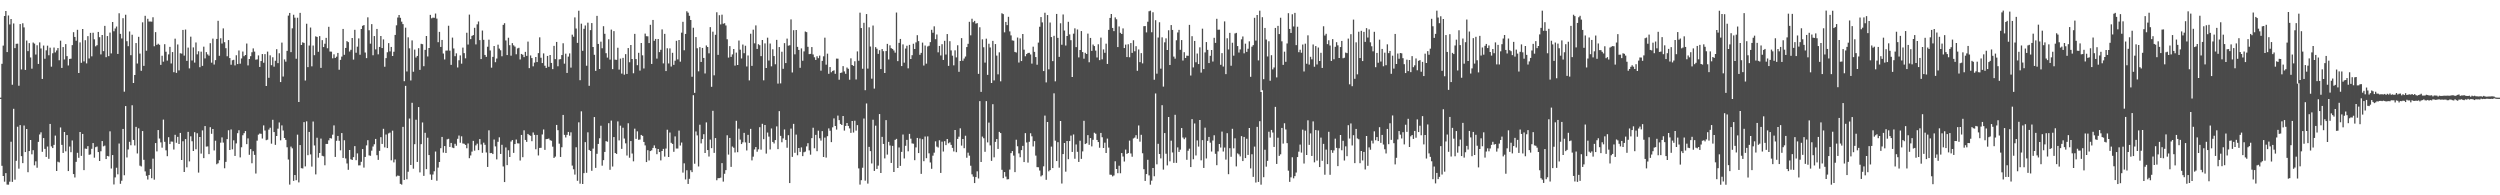 <?xml version="1.0" encoding="UTF-8"?>
<svg xmlns="http://www.w3.org/2000/svg" width="1920" height="150">
  <path d="M0 74.992h1v1.000H0zM1 49.011h1v78.308H1zM2 35.044h1v100.140H2zM3 12.275h1v127.248H3zM4 8.448h1v124.506H4zM5 40.005h1v101.755H5zM6 11.878h1v129.963H6zM7 18.774h1v120.763H7zM8 14.572h1v94.277H8zM9 65.086h1v74.605H9zM10 18.000h1v65.561H10zM11 36.943h1v101.037H11zM12 33.640h1v89.852H12zM13 33.559h1v63.796H13zM14 65.822h1v63.729H14zM15 18.483h1v77.621H15zM16 53.327h1v66.558H16zM17 17.847h1v107.421H17zM18 21.034h1v75.380H18zM19 53.690h1v63.118H19zM20 31.119h1v67.976H20zM21 39.263h1v93.011H21zM22 33.125h1v82.903H22zM23 44.138h1v63.377H23zM24 52.718h1v65.822H24zM25 32.667h1v82.684H25zM26 33.496h1v93.479H26zM27 41.884h1v82.016H27zM28 34.752h1v94.072H28zM29 49.108h1v59.865H29zM30 32.549h1v70.711H30zM31 37.232h1v64.389H31zM32 60.611h1v55.975H32zM33 34.962h1v71.069H33zM34 45.099h1v69.255H34zM35 38.651h1v81.856H35zM36 35.082h1v77.471H36zM37 42.453h1v79.511H37zM38 36.605h1v58.593H38zM39 51.214h1v61.203H39zM40 40.917h1v72.797H40zM41 36.482h1v74.776H41zM42 40.219h1v63.932H42zM43 38.772h1v92.549H43zM44 36.890h1v87.296H44zM45 46.259h1v78.463H45zM46 31.218h1v66.660H46zM47 52.184h1v59.078H47zM48 36.122h1v81.342H48zM49 45.662h1v55.727H49zM50 33.905h1v82.313H50zM51 43.117h1v60.628H51zM52 50.269h1v81.120H52zM53 45.286h1v67.246H53zM54 45.040h1v71.846H54zM55 34.646h1v73.208H55zM56 24.725h1v108.963H56zM57 28.379h1v107.890H57zM58 31.306h1v92.983H58zM59 22.872h1v94.500H59zM60 56.060h1v65.122H60zM61 32.540h1v68.852H61zM62 48.223h1v71.502H62zM63 22.282h1v80.604H63zM64 47.163h1v83.523H64zM65 30.867h1v83.255H65zM66 48.712h1v65.612H66zM67 27.759h1v84.491H67zM68 44.892h1v74.003H68zM69 25.247h1v93.341H69zM70 43.273h1v70.999H70zM71 25.122h1v84.759H71zM72 30.215h1v90.862H72zM73 35.608h1v77.446H73zM74 34.719h1v77.842H74zM75 24.525h1v92.252H75zM76 28.590h1v95.080H76zM77 41.788h1v74.386H77zM78 26.892h1v81.446H78zM79 39.259h1v73.118H79zM80 19.862h1v91.964H80zM81 43.945h1v78.204H81zM82 27.721h1v92.044H82zM83 43.117h1v77.006H83zM84 25.013h1v75.875H84zM85 41.032h1v88.376H85zM86 16.883h1v102.186H86zM87 23.995h1v117.670H87zM88 21.868h1v114.391H88zM89 20.398h1v108.408H89zM90 41.403h1v92.461H90zM91 10.191h1v100.051H91zM92 26.025h1v115.139H92zM93 29.519h1v109.275H93zM94 13.988h1v85.027H94zM95 70.420h1v64.169H95zM96 11.312h1v70.127H96zM97 31.630h1v89.329H97zM98 35.471h1v79.343H98zM99 24.170h1v84.739H99zM100 42.388h1v69.156H100zM101 26.698h1v54.130H101zM102 63.766h1v43.708H102zM103 57.600h1v54.102H103zM104 33.073h1v64.361H104zM105 48.805h1v69.077H105zM106 28.249h1v70.301H106zM107 41.160h1v86.067H107zM108 54.377h1v73.479H108zM109 17.175h1v83.470H109zM110 50.567h1v72.135H110zM111 12.148h1v119.476H111zM112 38.979h1v96.041H112zM113 14.459h1v123.401H113zM114 16.531h1v117.918H114zM115 16.541h1v113.224H115zM116 16.643h1v120.201H116zM117 13.280h1v108.584H117zM118 35.527h1v102.440H118zM119 24.675h1v85.184H119zM120 34.449h1v81.824H120zM121 33.590h1v66.314H121zM122 34.387h1v71.981H122zM123 49.839h1v59.498H123zM124 42.797h1v70.612H124zM125 47.338h1v44.497H125zM126 33.967h1v74.924H126zM127 39.712h1v75.722H127zM128 46.530h1v73.451H128zM129 41.797h1v63.558H129zM130 35.999h1v74.650H130zM131 48.755h1v59.933H131zM132 40.000h1v68.824H132zM133 55.459h1v59.382H133zM134 29.706h1v73.843H134zM135 55.938h1v53.727H135zM136 34.158h1v70.932H136zM137 54.046h1v56.570H137zM138 40.906h1v61.204H138zM139 41.159h1v81.737H139zM140 22.985h1v85.519H140zM141 42.682h1v89.416H141zM142 22.678h1v84.151H142zM143 46.771h1v81.747H143zM144 36.578h1v64.696H144zM145 52.544h1v71.427H145zM146 28.139h1v76.565H146zM147 46.412h1v62.060H147zM148 36.425h1v79.519H148zM149 48.086h1v53.420H149zM150 32.617h1v82.007H150zM151 41.724h1v60.610H151zM152 39.363h1v93.193H152zM153 51.612h1v53.583H153zM154 39.685h1v78.299H154zM155 50.574h1v49.562H155zM156 35.860h1v85.577H156zM157 44.868h1v51.951H157zM158 40.057h1v72.546H158zM159 41.756h1v70.665H159zM160 42.741h1v75.612H160zM161 33.152h1v64.527H161zM162 48.106h1v54.676H162zM163 29.630h1v69.422H163zM164 49.550h1v66.021H164zM165 46.165h1v61.894H165zM166 29.920h1v96.234H166zM167 15.961h1v109.411H167zM168 42.860h1v80.183H168zM169 29.364h1v80.180H169zM170 33.453h1v72.053H170zM171 21.793h1v87.700H171zM172 32.420h1v96.806H172zM173 36.999h1v87.299H173zM174 43.194h1v63.653H174zM175 30.762h1v69.278H175zM176 44.605h1v70.582H176zM177 49.695h1v49.745H177zM178 46.307h1v68.380H178zM179 45.907h1v61.851H179zM180 50.235h1v69.521H180zM181 42.469h1v67.674H181zM182 49.220h1v53.058H182zM183 38.745h1v61.315H183zM184 48.896h1v71.965H184zM185 44.916h1v68.167H185zM186 39.557h1v64.329H186zM187 43.156h1v59.156H187zM188 42.224h1v58.448H188zM189 33.440h1v77.236H189zM190 50.209h1v56.083H190zM191 45.337h1v73.538H191zM192 43.147h1v71.367H192zM193 40.159h1v85.208H193zM194 37.167h1v78.935H194zM195 39.612h1v79.310H195zM196 45.805h1v87.461H196zM197 45.612h1v62.396H197zM198 42.529h1v60.882H198zM199 51.401h1v51.130H199zM200 46.917h1v55.819H200zM201 41.536h1v64.842H201zM202 48.181h1v48.131H202zM203 41.587h1v58.649H203zM204 66.041h1v41.650H204zM205 39.609h1v67.637H205zM206 59.754h1v39.783H206zM207 42.512h1v55.608H207zM208 50.049h1v60.286H208zM209 43.978h1v48.050H209zM210 51.180h1v50.258H210zM211 46.652h1v64.580H211zM212 37.800h1v66.665H212zM213 48.502h1v50.324H213zM214 40.887h1v53.180H214zM215 63.025h1v44.755H215zM216 32.698h1v63.586H216zM217 58.795h1v41.477H217zM218 45.621h1v60.340H218zM219 47.348h1v60.087H219zM220 39.057h1v74.066H220zM221 12.002h1v110.499H221zM222 9.949h1v131.801H222zM223 40.046h1v72.522H223zM224 21.748h1v92.153H224zM225 11.304h1v127.617H225zM226 13.553h1v120.872H226zM227 45.116h1v93.254H227zM228 13.606h1v89.810H228zM229 78.361h1v61.716H229zM230 9.873h1v101.530H230zM231 34.573h1v94.627H231zM232 32.494h1v96.899H232zM233 32.976h1v60.812H233zM234 61.834h1v65.945H234zM235 18.243h1v74.950H235zM236 51.558h1v67.637H236zM237 34.949h1v66.366H237zM238 21.172h1v97.432H238zM239 50.922h1v77.031H239zM240 34.953h1v58.376H240zM241 42.417h1v69.321H241zM242 27.901h1v106.054H242zM243 28.389h1v77.411H243zM244 39.770h1v81.335H244zM245 27.750h1v89.741H245zM246 52.120h1v54.312H246zM247 30.828h1v88.849H247zM248 36.141h1v83.925H248zM249 33.575h1v93.333H249zM250 29.105h1v81.439H250zM251 37.062h1v73.457H251zM252 20.599h1v87.156H252zM253 39.602h1v66.413H253zM254 39.660h1v66.741H254zM255 44.776h1v58.638H255zM256 41.750h1v54.538H256zM257 44.485h1v76.065H257zM258 43.545h1v64.588H258zM259 40.646h1v63.732H259zM260 53.537h1v54.591H260zM261 45.977h1v69.466H261zM262 43.460h1v58.736H262zM263 22.201h1v99.090H263zM264 42.103h1v65.636H264zM265 36.791h1v84.903H265zM266 31.602h1v93.918H266zM267 32.350h1v98.077H267zM268 39.582h1v75.599H268zM269 38.231h1v84.074H269zM270 29.177h1v93.700H270zM271 45.772h1v74.895H271zM272 22.882h1v89.351H272zM273 40.523h1v82.520H273zM274 35.823h1v81.970H274zM275 29.515h1v97.489H275zM276 42.011h1v84.952H276zM277 22.266h1v101.976H277zM278 19.838h1v94.657H278zM279 19.264h1v109.468H279zM280 40.366h1v80.174H280zM281 44.656h1v67.021H281zM282 13.315h1v94.349H282zM283 23.254h1v96.087H283zM284 33.529h1v86.146H284zM285 18.558h1v97.176H285zM286 42.441h1v70.094H286zM287 27.718h1v83.079H287zM288 37.944h1v68.756H288zM289 22.197h1v97.001H289zM290 41.742h1v81.021H290zM291 36.023h1v79.830H291zM292 27.655h1v77.690H292zM293 36.937h1v73.584H293zM294 30.276h1v68.648H294zM295 51.256h1v61.960H295zM296 44.637h1v58.660H296zM297 40.122h1v73.588H297zM298 33.129h1v69.316H298zM299 39.471h1v62.382H299zM300 36.049h1v87.102H300zM301 43.012h1v57.351H301zM302 39.745h1v84.978H302zM303 26.823h1v95.660H303zM304 19.452h1v116.090H304zM305 13.474h1v121.322H305zM306 11.502h1v123.569H306zM307 13.663h1v127.568H307zM308 16.629h1v125.143H308zM309 18.512h1v78.919H309zM310 62.338h1v75.861H310zM311 21.244h1v44.699H311zM312 54.891h1v82.774H312zM313 28.682h1v103.221H313zM314 37.126h1v53.928H314zM315 61.777h1v64.939H315zM316 31.004h1v47.955H316zM317 55.068h1v74.444H317zM318 38.096h1v72.633H318zM319 44.170h1v47.798H319zM320 42.956h1v81.426H320zM321 37.001h1v45.209H321zM322 53.679h1v78.712H322zM323 33.625h1v77.095H323zM324 33.965h1v60.081H324zM325 50.837h1v84.227H325zM326 38.305h1v63.695H326zM327 27.632h1v102.263H327zM328 43.363h1v62.425H328zM329 36.866h1v82.248H329zM330 11.402h1v122.569H330zM331 14.097h1v124.022H331zM332 13.512h1v120.515H332zM333 13.656h1v117.901H333zM334 10.406h1v105.970H334zM335 14.305h1v124.504H335zM336 32.401h1v96.299H336zM337 24.450h1v99.964H337zM338 36.031h1v77.780H338zM339 30.667h1v74.483H339zM340 41.130h1v76.055H340zM341 45.651h1v66.544H341zM342 38.872h1v78.652H342zM343 38.784h1v68.231H343zM344 19.741h1v86.850H344zM345 38.915h1v73.951H345zM346 49.839h1v59.950H346zM347 28.868h1v84.507H347zM348 37.231h1v76.515H348zM349 43.186h1v67.276H349zM350 40.984h1v70.965H350zM351 51.838h1v54.747H351zM352 46.294h1v57.813H352zM353 42.559h1v67.075H353zM354 48.904h1v55.809H354zM355 36.538h1v73.643H355zM356 40.808h1v69.650H356zM357 44.785h1v66.541H357zM358 25.132h1v88.752H358zM359 34.175h1v75.981H359zM360 11.195h1v110.284H360zM361 30.074h1v89.321H361zM362 27.524h1v88.911H362zM363 26.949h1v81.260H363zM364 21.362h1v94.356H364zM365 34.079h1v77.572H365zM366 18.690h1v91.638H366zM367 16.499h1v98.826H367zM368 30.803h1v76.020H368zM369 45.339h1v65.594H369zM370 23.428h1v93.913H370zM371 30.591h1v78.999H371zM372 42.199h1v69.032H372zM373 43.691h1v73.409H373zM374 35.897h1v92.293H374zM375 30.468h1v69.644H375zM376 38.769h1v78.850H376zM377 51.966h1v65.476H377zM378 43.697h1v74.622H378zM379 35.320h1v71.829H379zM380 47.788h1v64.625H380zM381 44.971h1v77.443H381zM382 34.308h1v74.606H382zM383 37.322h1v68.167H383zM384 38.597h1v79.641H384zM385 43.218h1v67.999H385zM386 19.111h1v108.713H386zM387 17.805h1v122.018H387zM388 31.054h1v82.208H388zM389 42.284h1v84.558H389zM390 28.955h1v86.435H390zM391 34.718h1v85.878H391zM392 42.768h1v65.916H392zM393 33.146h1v74.449H393zM394 34.829h1v82.567H394zM395 35.793h1v74.868H395zM396 41.695h1v65.493H396zM397 37.146h1v72.947H397zM398 36.704h1v73.456H398zM399 45.690h1v77.588H399zM400 41.415h1v62.225H400zM401 42.025h1v78.699H401zM402 43.897h1v56.216H402zM403 39.839h1v67.652H403zM404 42.900h1v66.034H404zM405 31.949h1v70.927H405zM406 52.311h1v51.461H406zM407 42.584h1v61.685H407zM408 44.619h1v63.824H408zM409 50.932h1v50.786H409zM410 48.099h1v55.470H410zM411 43.752h1v70.898H411zM412 47.677h1v55.958H412zM413 40.809h1v78.596H413zM414 28.690h1v84.911H414zM415 44.335h1v69.177H415zM416 48.434h1v54.858H416zM417 41.025h1v58.426H417zM418 50.495h1v64.601H418zM419 52.189h1v54.655H419zM420 42.978h1v63.720H420zM421 51.318h1v55.100H421zM422 42.224h1v65.440H422zM423 48.329h1v59.779H423zM424 53.094h1v59.536H424zM425 35.232h1v86.062H425zM426 45.394h1v74.866H426zM427 32.191h1v63.780H427zM428 50.892h1v49.122H428zM429 45.616h1v64.743H429zM430 45.424h1v75.086H430zM431 42.291h1v70.832H431zM432 33.248h1v55.019H432zM433 48.872h1v54.681H433zM434 41.206h1v64.385H434zM435 55.997h1v47.574H435zM436 43.461h1v57.870H436zM437 41.000h1v63.177H437zM438 51.937h1v49.716H438zM439 26.617h1v100.540H439zM440 28.193h1v101.782H440zM441 13.355h1v120.740H441zM442 21.906h1v91.182H442zM443 32.944h1v105.907H443zM444 8.227h1v85.733H444zM445 61.618h1v79.414H445zM446 18.181h1v67.321H446zM447 38.996h1v102.316H447zM448 22.116h1v110.854H448zM449 19.581h1v89.555H449zM450 50.501h1v82.188H450zM451 17.417h1v84.206H451zM452 65.870h1v49.275H452zM453 23.121h1v92.853H453zM454 17.723h1v113.458H454zM455 36.087h1v78.014H455zM456 42.075h1v47.824H456zM457 54.447h1v74.460H457zM458 12.198h1v105.934H458zM459 33.753h1v76.779H459zM460 53.003h1v53.171H460zM461 31.980h1v64.609H461zM462 37.078h1v90.154H462zM463 20.125h1v102.850H463zM464 25.947h1v90.725H464zM465 40.868h1v67.538H465zM466 44.257h1v64.615H466zM467 30.148h1v64.468H467zM468 45.756h1v84.676H468zM469 22.718h1v69.913H469zM470 53.076h1v74.814H470zM471 23.905h1v81.344H471zM472 45.829h1v71.672H472zM473 45.988h1v72.232H473zM474 36.643h1v56.596H474zM475 53.442h1v54.395H475zM476 44.998h1v51.522H476zM477 56.539h1v57.771H477zM478 44.441h1v53.635H478zM479 57.345h1v49.040H479zM480 41.572h1v68.528H480zM481 56.783h1v62.656H481zM482 36.921h1v57.750H482zM483 47.817h1v73.337H483zM484 34.571h1v73.790H484zM485 45.301h1v72.609H485zM486 56.245h1v67.671H486zM487 25.999h1v72.829H487zM488 45.359h1v61.287H488zM489 50.064h1v50.774H489zM490 40.532h1v66.847H490zM491 54.197h1v52.965H491zM492 33.029h1v70.588H492zM493 42.481h1v61.884H493zM494 52.579h1v56.406H494zM495 25.783h1v85.867H495zM496 27.789h1v96.654H496zM497 27.924h1v87.453H497zM498 33.097h1v90.126H498zM499 19.023h1v96.991H499zM500 49.101h1v66.360H500zM501 15.290h1v98.328H501zM502 31.349h1v80.334H502zM503 29.904h1v83.928H503zM504 44.986h1v73.418H504zM505 29.931h1v84.507H505zM506 40.024h1v76.761H506zM507 38.225h1v84.983H507zM508 22.575h1v93.382H508zM509 48.676h1v65.642H509zM510 25.996h1v94.282H510zM511 54.571h1v59.519H511zM512 37.090h1v62.528H512zM513 48.732h1v71.822H513zM514 37.162h1v64.637H514zM515 51.105h1v58.563H515zM516 40.551h1v69.970H516zM517 49.837h1v66.767H517zM518 46.585h1v58.172H518zM519 31.338h1v82.745H519zM520 45.639h1v68.459H520zM521 30.712h1v69.582H521zM522 47.346h1v64.413H522zM523 25.084h1v84.408H523zM524 16.739h1v115.834H524zM525 38.584h1v86.872H525zM526 26.069h1v111.748H526zM527 8.654h1v122.122H527zM528 9.707h1v131.563H528zM529 12.159h1v125.147H529zM530 15.369h1v115.388H530zM531 58.938h1v73.255H531zM532 21.315h1v51.801H532zM533 71.307h1v54.443H533zM534 28.483h1v72.507H534zM535 37.056h1v66.939H535zM536 54.789h1v73.080H536zM537 36.184h1v59.623H537zM538 47.584h1v62.533H538zM539 36.805h1v69.997H539zM540 44.506h1v58.573H540zM541 56.409h1v61.104H541zM542 34.894h1v59.115H542zM543 36.078h1v79.150H543zM544 40.957h1v79.280H544zM545 20.849h1v86.339H545zM546 66.664h1v47.128H546zM547 24.343h1v60.737H547zM548 57.878h1v59.548H548zM549 26.703h1v79.318H549zM550 9.438h1v129.014H550zM551 42.147h1v94.704H551zM552 11.667h1v125.162H552zM553 18.740h1v117.730H553zM554 11.274h1v114.015H554zM555 18.221h1v121.258H555zM556 17.795h1v115.658H556zM557 19.568h1v111.107H557zM558 30.172h1v73.698H558zM559 44.226h1v74.517H559zM560 35.448h1v70.508H560zM561 43.669h1v84.470H561zM562 41.774h1v70.771H562zM563 37.626h1v75.843H563zM564 50.365h1v66.708H564zM565 40.390h1v52.376H565zM566 49.925h1v66.947H566zM567 31.134h1v67.699H567zM568 38.133h1v69.070H568zM569 44.889h1v65.730H569zM570 34.226h1v75.064H570zM571 40.848h1v61.181H571zM572 35.115h1v74.270H572zM573 51.050h1v64.502H573zM574 42.609h1v60.952H574zM575 61.770h1v47.982H575zM576 25.917h1v73.067H576zM577 50.609h1v72.592H577zM578 22.784h1v97.521H578zM579 33.280h1v81.493H579zM580 19.498h1v93.437H580zM581 37.576h1v78.935H581zM582 33.970h1v80.709H582zM583 34.727h1v62.940H583zM584 43.111h1v71.819H584zM585 30.696h1v64.377H585zM586 61.692h1v45.202H586zM587 33.343h1v62.667H587zM588 52.238h1v65.752H588zM589 28.948h1v72.812H589zM590 46.479h1v58.416H590zM591 33.425h1v81.348H591zM592 50.933h1v47.704H592zM593 37.840h1v71.185H593zM594 43.070h1v67.116H594zM595 49.349h1v58.234H595zM596 30.603h1v66.449H596zM597 64.212h1v50.303H597zM598 36.161h1v49.183H598zM599 64.070h1v40.280H599zM600 39.752h1v69.500H600zM601 52.822h1v53.494H601zM602 33.125h1v66.304H602zM603 48.460h1v58.990H603zM604 29.643h1v83.815H604zM605 35.054h1v68.776H605zM606 34.787h1v105.826H606zM607 14.903h1v83.868H607zM608 55.653h1v64.813H608zM609 23.192h1v71.924H609zM610 41.719h1v75.610H610zM611 23.033h1v80.318H611zM612 35.979h1v83.250H612zM613 38.365h1v75.309H613zM614 52.069h1v64.575H614zM615 37.175h1v76.025H615zM616 46.640h1v73.287H616zM617 39.491h1v77.437H617zM618 24.237h1v92.183H618zM619 24.657h1v87.790H619zM620 35.931h1v74.041H620zM621 41.557h1v73.963H621zM622 41.382h1v77.418H622zM623 36.163h1v69.928H623zM624 41.823h1v56.292H624zM625 43.959h1v69.912H625zM626 46.039h1v57.539H626zM627 43.214h1v72.900H627zM628 44.684h1v55.672H628zM629 42.705h1v63.462H629zM630 54.293h1v53.693H630zM631 46.763h1v53.934H631zM632 43.287h1v77.270H632zM633 28.928h1v76.740H633zM634 49.652h1v71.365H634zM635 41.195h1v63.401H635zM636 56.700h1v41.928H636zM637 51.523h1v48.887H637zM638 55.483h1v53.656H638zM639 54.482h1v43.296H639zM640 53.993h1v36.959H640zM641 56.702h1v40.061H641zM642 45.015h1v54.533H642zM643 45.051h1v43.738H643zM644 61.224h1v31.013H644zM645 56.020h1v39.153H645zM646 55.720h1v40.286H646zM647 50.795h1v38.302H647zM648 54.814h1v45.480H648zM649 56.657h1v40.044H649zM650 51.844h1v42.622H650zM651 52.847h1v43.873H651zM652 61.249h1v37.369H652zM653 44.784h1v57.259H653zM654 49.932h1v43.003H654zM655 50.612h1v51.183H655zM656 47.060h1v45.671H656zM657 61.031h1v39.298H657zM658 39.483h1v56.632H658zM659 46.624h1v82.726H659zM660 9.743h1v132.014H660zM661 21.538h1v116.864H661zM662 52.793h1v76.022H662zM663 17.486h1v73.573H663zM664 69.253h1v69.481H664zM665 10.806h1v68.677H665zM666 52.674h1v88.316H666zM667 21.007h1v91.790H667zM668 35.764h1v80.289H668zM669 60.397h1v65.145H669zM670 19.591h1v72.384H670zM671 68.024h1v63.232H671zM672 36.194h1v60.302H672zM673 37.441h1v92.286H673zM674 41.350h1v85.825H674zM675 38.562h1v49.036H675zM676 53.044h1v79.827H676zM677 37.707h1v67.396H677zM678 39.325h1v71.228H678zM679 56.064h1v65.565H679zM680 39.208h1v53.061H680zM681 33.703h1v85.033H681zM682 45.646h1v63.333H682zM683 34.831h1v76.906H683zM684 37.012h1v88.103H684zM685 37.599h1v74.406H685zM686 38.768h1v93.344H686zM687 40.450h1v66.966H687zM688 9.624h1v97.024H688zM689 46.942h1v82.085H689zM690 32.916h1v80.330H690zM691 29.879h1v97.530H691zM692 50.758h1v65.886H692zM693 34.102h1v69.238H693zM694 48.110h1v73.614H694zM695 37.253h1v74.719H695zM696 35.145h1v72.286H696zM697 52.500h1v63.747H697zM698 34.472h1v68.356H698zM699 45.329h1v61.157H699zM700 42.404h1v67.714H700zM701 33.574h1v76.789H701zM702 37.633h1v85.406H702zM703 32.554h1v80.632H703zM704 27.032h1v78.876H704zM705 31.610h1v85.941H705zM706 42.087h1v64.234H706zM707 40.598h1v92.942H707zM708 32.740h1v74.141H708zM709 50.334h1v73.482H709zM710 34.986h1v69.894H710zM711 48.885h1v72.611H711zM712 35.671h1v69.099H712zM713 35.143h1v82.592H713zM714 32.372h1v92.406H714zM715 22.875h1v106.772H715zM716 25.154h1v94.410H716zM717 20.206h1v97.039H717zM718 30.117h1v78.449H718zM719 26.444h1v86.150H719zM720 40.195h1v73.087H720zM721 35.270h1v72.435H721zM722 42.590h1v90.217H722zM723 33.968h1v74.822H723zM724 46.045h1v70.350H724zM725 31.315h1v77.104H725zM726 41.871h1v69.579H726zM727 26.172h1v80.580H727zM728 50.591h1v59.481H728zM729 31.644h1v77.688H729zM730 38.725h1v72.525H730zM731 42.766h1v70.812H731zM732 50.189h1v66.139H732zM733 38.669h1v61.191H733zM734 44.087h1v72.811H734zM735 34.786h1v71.908H735zM736 55.125h1v49.861H736zM737 46.865h1v51.671H737zM738 29.307h1v82.530H738zM739 46.653h1v60.110H739zM740 44.936h1v68.895H740zM741 43.436h1v60.783H741zM742 36.165h1v84.997H742zM743 33.643h1v83.586H743zM744 16.744h1v102.797H744zM745 27.132h1v100.151H745zM746 14.388h1v119.488H746zM747 17.055h1v118.606H747zM748 16.029h1v124.542H748zM749 18.115h1v117.889H749zM750 17.785h1v113.797H750zM751 56.725h1v80.358H751zM752 20.936h1v56.742H752zM753 70.563h1v53.850H753zM754 30.184h1v74.748H754zM755 36.287h1v69.893H755zM756 48.055h1v68.544H756zM757 29.704h1v47.971H757zM758 57.504h1v51.859H758zM759 33.568h1v60.593H759zM760 36.432h1v75.221H760zM761 63.763h1v59.794H761zM762 31.367h1v48.665H762zM763 61.733h1v59.079H763zM764 33.836h1v75.123H764zM765 42.694h1v64.116H765zM766 57.064h1v57.299H766zM767 40.216h1v61.080H767zM768 62.481h1v39.707H768zM769 10.191h1v120.239H769zM770 10.861h1v125.971H770zM771 24.826h1v107.315H771zM772 16.863h1v118.755H772zM773 19.309h1v118.488H773zM774 12.886h1v124.746H774zM775 24.122h1v106.119H775zM776 27.187h1v90.430H776zM777 31.004h1v85.034H777zM778 31.209h1v88.309H778zM779 39.869h1v92.327H779zM780 40.348h1v66.947H780zM781 28.852h1v83.470H781zM782 48.001h1v69.828H782zM783 29.468h1v91.294H783zM784 46.907h1v68.374H784zM785 26.099h1v85.916H785zM786 38.165h1v86.319H786zM787 43.222h1v59.027H787zM788 41.540h1v67.884H788zM789 40.674h1v84.205H789zM790 40.548h1v68.335H790zM791 41.811h1v60.535H791zM792 48.830h1v55.862H792zM793 35.827h1v76.672H793zM794 39.841h1v68.550H794zM795 43.828h1v75.667H795zM796 49.714h1v78.658H796zM797 32.730h1v95.715H797zM798 20.507h1v110.483H798zM799 13.086h1v122.378H799zM800 17.226h1v117.398H800zM801 54.574h1v73.179H801zM802 9.782h1v79.016H802zM803 63.260h1v74.817H803zM804 11.571h1v82.137H804zM805 53.261h1v78.320H805zM806 17.279h1v113.322H806zM807 28.480h1v84.110H807zM808 46.946h1v82.142H808zM809 27.494h1v44.162H809zM810 62.485h1v45.566H810zM811 10.720h1v112.983H811zM812 29.095h1v80.122H812zM813 43.649h1v85.100H813zM814 17.879h1v75.041H814zM815 34.374h1v106.606H815zM816 11.120h1v107.192H816zM817 23.453h1v86.353H817zM818 34.988h1v96.858H818zM819 27.671h1v80.593H819zM820 16.729h1v105.561H820zM821 26.401h1v81.951H821zM822 30.869h1v73.261H822zM823 59.152h1v57.550H823zM824 25.857h1v77.400H824zM825 21.780h1v100.131H825zM826 36.175h1v74.763H826zM827 22.606h1v93.981H827zM828 44.073h1v80.282H828zM829 38.383h1v69.718H829zM830 23.870h1v98.143H830zM831 39.980h1v76.319H831zM832 45.062h1v47.696H832zM833 40.526h1v70.095H833zM834 41.470h1v68.570H834zM835 25.818h1v77.939H835zM836 47.832h1v63.365H836zM837 29.150h1v76.864H837zM838 39.050h1v73.388H838zM839 34.195h1v73.153H839zM840 35.375h1v66.585H840zM841 38.837h1v63.845H841zM842 44.119h1v63.344H842zM843 33.988h1v75.142H843zM844 46.172h1v67.278H844zM845 28.857h1v73.253H845zM846 45.571h1v59.825H846zM847 37.916h1v75.759H847zM848 40.537h1v69.024H848zM849 33.560h1v83.927H849zM850 49.112h1v57.349H850zM851 22.942h1v90.435H851zM852 13.769h1v120.374H852zM853 10.744h1v123.502H853zM854 21.440h1v114.018H854zM855 23.894h1v110.858H855zM856 13.355h1v110.500H856zM857 14.804h1v115.003H857zM858 36.141h1v96.884H858zM859 20.319h1v106.946H859zM860 25.203h1v107.878H860zM861 26.095h1v91.465H861zM862 21.827h1v98.416H862zM863 36.906h1v87.161H863zM864 34.254h1v80.661H864zM865 43.814h1v74.408H865zM866 34.004h1v83.515H866zM867 43.988h1v64.002H867zM868 33.064h1v84.806H868zM869 40.611h1v79.746H869zM870 30.909h1v75.407H870zM871 39.369h1v66.315H871zM872 35.480h1v68.333H872zM873 54.388h1v52.224H873zM874 38.004h1v58.350H874zM875 47.712h1v61.093H875zM876 40.822h1v62.693H876zM877 48.672h1v69.048H877zM878 20.137h1v109.789H878zM879 20.032h1v118.912H879zM880 24.890h1v108.784H880zM881 16.669h1v106.067H881zM882 8.674h1v126.022H882zM883 8.185h1v133.627H883zM884 24.777h1v113.954H884zM885 9.430h1v119.577H885zM886 61.245h1v74.134H886zM887 15.531h1v56.271H887zM888 56.557h1v69.626H888zM889 28.808h1v81.617H889zM890 17.108h1v101.186H890zM891 52.725h1v68.944H891zM892 28.658h1v52.118H892zM893 66.526h1v63.730H893zM894 32.495h1v69.689H894zM895 29.429h1v88.615H895zM896 38.390h1v88.611H896zM897 23.269h1v66.592H897zM898 49.933h1v73.976H898zM899 19.264h1v88.764H899zM900 22.984h1v94.099H900zM901 43.456h1v81.644H901zM902 45.062h1v43.104H902zM903 30.904h1v94.172H903zM904 24.924h1v88.295H904zM905 22.935h1v93.738H905zM906 38.248h1v76.679H906zM907 30.778h1v67.575H907zM908 46.483h1v59.161H908zM909 40.104h1v66.825H909zM910 44.560h1v61.090H910zM911 42.776h1v79.940H911zM912 42.860h1v72.880H912zM913 19.117h1v95.073H913zM914 58.022h1v70.262H914zM915 27.802h1v63.668H915zM916 51.753h1v70.577H916zM917 31.447h1v63.372H917zM918 47.826h1v71.550H918zM919 41.129h1v66.675H919zM920 49.195h1v63.391H920zM921 36.369h1v55.772H921zM922 55.740h1v67.405H922zM923 22.040h1v85.570H923zM924 53.035h1v75.955H924zM925 40.222h1v57.817H925zM926 32.291h1v89.419H926zM927 38.276h1v69.885H927zM928 48.410h1v56.763H928zM929 42.871h1v66.711H929zM930 38.399h1v77.961H930zM931 47.259h1v60.669H931zM932 29.022h1v74.887H932zM933 32.927h1v85.187H933zM934 14.427h1v112.421H934zM935 22.830h1v93.454H935zM936 22.788h1v87.824H936zM937 49.753h1v63.555H937zM938 40.816h1v60.237H938zM939 51.094h1v65.293H939zM940 16.458h1v96.866H940zM941 56.937h1v65.655H941zM942 29.407h1v72.883H942zM943 37.996h1v95.799H943zM944 25.266h1v88.545H944zM945 50.471h1v69.932H945zM946 32.841h1v66.053H946zM947 42.778h1v71.154H947zM948 25.723h1v80.493H948zM949 25.233h1v102.538H949zM950 35.403h1v82.398H950zM951 40.341h1v78.222H951zM952 37.954h1v82.162H952zM953 30.200h1v74.336H953zM954 28.011h1v95.677H954zM955 40.936h1v64.220H955zM956 33.548h1v87.833H956zM957 39.838h1v66.708H957zM958 37.443h1v81.522H958zM959 31.727h1v66.566H959zM960 58.971h1v70.373H960zM961 35.825h1v82.668H961zM962 34.666h1v101.178H962zM963 13.681h1v98.925H963zM964 31.179h1v109.030H964zM965 11.526h1v85.898H965zM966 46.381h1v93.339H966zM967 8.183h1v84.886H967zM968 70.666h1v71.173H968zM969 13.209h1v56.118H969zM970 60.840h1v75.261H970zM971 21.470h1v93.537H971zM972 30.343h1v97.658H972zM973 43.366h1v80.155H973zM974 31.673h1v69.483H974zM975 61.983h1v43.712H975zM976 42.389h1v57.397H976zM977 53.290h1v48.485H977zM978 51.822h1v61.023H978zM979 21.448h1v60.625H979zM980 59.463h1v66.458H980zM981 19.847h1v85.915H981zM982 26.172h1v93.552H982zM983 13.595h1v104.936H983zM984 31.719h1v66.527H984zM985 49.836h1v60.475H985zM986 39.684h1v54.978H986zM987 47.476h1v51.943H987zM988 33.364h1v76.554H988zM989 10.124h1v120.929H989zM990 22.235h1v117.453H990zM991 25.291h1v110.878H991zM992 10.935h1v109.841H992zM993 20.328h1v116.606H993zM994 9.870h1v125.381H994zM995 34.666h1v97.840H995zM996 20.520h1v100.119H996zM997 40.100h1v76.366H997zM998 38.215h1v72.855H998zM999 40.508h1v76.696H999zM1000 34.188h1v65.381H1000zM1001 54.873h1v70.720H1001zM1002 33.541h1v66.812H1002zM1003 48.971h1v70.045H1003zM1004 27.137h1v65.274H1004zM1005 49.598h1v61.672H1005zM1006 43.638h1v58.798H1006zM1007 45.587h1v74.192H1007zM1008 34.137h1v59.088H1008zM1009 51.233h1v73.440H1009zM1010 35.367h1v64.532H1010zM1011 49.532h1v73.828H1011zM1012 36.487h1v63.730H1012zM1013 46.868h1v81.436H1013zM1014 40.568h1v65.101H1014zM1015 52.189h1v71.312H1015zM1016 20.167h1v90.318H1016zM1017 27.311h1v106.876H1017zM1018 25.957h1v88.924H1018zM1019 33.910h1v92.154H1019zM1020 30.921h1v70.285H1020zM1021 34.972h1v99.260H1021zM1022 46.820h1v68.475H1022zM1023 30.066h1v87.265H1023zM1024 45.540h1v69.987H1024zM1025 35.958h1v70.539H1025zM1026 32.387h1v81.168H1026zM1027 34.794h1v92.812H1027zM1028 44.567h1v69.324H1028zM1029 36.156h1v67.512H1029zM1030 31.417h1v84.011H1030zM1031 44.756h1v63.363H1031zM1032 44.332h1v78.945H1032zM1033 40.405h1v71.981H1033zM1034 40.797h1v79.168H1034zM1035 29.668h1v66.474H1035zM1036 64.792h1v41.592H1036zM1037 26.243h1v68.589H1037zM1038 66.208h1v45.496H1038zM1039 15.050h1v88.783H1039zM1040 60.503h1v64.802H1040zM1041 32.504h1v66.522H1041zM1042 57.072h1v49.276H1042zM1043 24.355h1v82.581H1043zM1044 44.613h1v80.749H1044zM1045 23.660h1v92.313H1045zM1046 46.880h1v76.351H1046zM1047 24.477h1v92.191H1047zM1048 32.140h1v98.016H1048zM1049 21.621h1v82.852H1049zM1050 28.805h1v98.536H1050zM1051 22.555h1v90.673H1051zM1052 32.498h1v82.507H1052zM1053 35.512h1v72.542H1053zM1054 39.419h1v70.749H1054zM1055 24.429h1v76.420H1055zM1056 51.604h1v56.110H1056zM1057 40.677h1v64.597H1057zM1058 48.169h1v60.175H1058zM1059 30.487h1v67.180H1059zM1060 47.258h1v62.484H1060zM1061 37.565h1v66.071H1061zM1062 50.872h1v60.115H1062zM1063 40.458h1v74.197H1063zM1064 50.064h1v67.776H1064zM1065 34.068h1v64.977H1065zM1066 40.829h1v69.910H1066zM1067 39.102h1v55.549H1067zM1068 56.683h1v50.746H1068zM1069 42.745h1v45.952H1069zM1070 52.708h1v57.270H1070zM1071 26.036h1v100.241H1071zM1072 49.173h1v72.017H1072zM1073 41.114h1v65.989H1073zM1074 45.114h1v55.525H1074zM1075 40.715h1v62.723H1075zM1076 40.950h1v65.398H1076zM1077 44.712h1v56.802H1077zM1078 49.327h1v61.585H1078zM1079 56.114h1v39.658H1079zM1080 45.808h1v55.458H1080zM1081 54.626h1v36.619H1081zM1082 46.090h1v66.817H1082zM1083 55.397h1v49.291H1083zM1084 43.092h1v60.572H1084zM1085 51.613h1v55.108H1085zM1086 50.195h1v50.350H1086zM1087 44.903h1v60.878H1087zM1088 53.970h1v37.722H1088zM1089 46.703h1v54.723H1089zM1090 46.201h1v50.353H1090zM1091 55.069h1v48.823H1091zM1092 47.503h1v41.701H1092zM1093 58.434h1v52.468H1093zM1094 41.230h1v62.465H1094zM1095 48.373h1v73.405H1095zM1096 39.246h1v56.366H1096zM1097 42.021h1v75.811H1097zM1098 37.357h1v83.094H1098zM1099 14.416h1v109.434H1099zM1100 20.151h1v117.464H1100zM1101 29.096h1v98.798H1101zM1102 26.011h1v114.834H1102zM1103 8.176h1v124.653H1103zM1104 13.460h1v124.114H1104zM1105 17.840h1v117.993H1105zM1106 12.509h1v99.704H1106zM1107 54.388h1v79.634H1107zM1108 14.616h1v69.294H1108zM1109 58.569h1v73.268H1109zM1110 26.923h1v81.716H1110zM1111 39.869h1v63.467H1111zM1112 69.041h1v47.556H1112zM1113 26.265h1v63.561H1113zM1114 63.051h1v57.159H1114zM1115 40.594h1v57.617H1115zM1116 41.533h1v64.940H1116zM1117 34.897h1v85.136H1117zM1118 30.448h1v70.213H1118zM1119 54.117h1v63.133H1119zM1120 23.241h1v89.076H1120zM1121 34.649h1v72.540H1121zM1122 59.714h1v60.143H1122zM1123 29.615h1v64.754H1123zM1124 48.915h1v72.124H1124zM1125 32.431h1v84.517H1125zM1126 14.982h1v97.054H1126zM1127 46.835h1v68.024H1127zM1128 24.230h1v76.336H1128zM1129 56.460h1v49.057H1129zM1130 52.537h1v67.424H1130zM1131 29.298h1v72.014H1131zM1132 48.837h1v70.209H1132zM1133 28.248h1v75.283H1133zM1134 46.294h1v65.642H1134zM1135 55.588h1v72.972H1135zM1136 27.534h1v86.893H1136zM1137 42.623h1v63.615H1137zM1138 36.435h1v75.909H1138zM1139 41.961h1v59.645H1139zM1140 35.199h1v85.852H1140zM1141 33.757h1v82.628H1141zM1142 36.898h1v77.027H1142zM1143 34.934h1v81.286H1143zM1144 39.931h1v74.074H1144zM1145 42.707h1v68.573H1145zM1146 37.637h1v71.241H1146zM1147 40.881h1v70.164H1147zM1148 32.541h1v78.095H1148zM1149 49.474h1v66.958H1149zM1150 34.436h1v79.556H1150zM1151 49.533h1v60.734H1151zM1152 39.425h1v68.095H1152zM1153 33.942h1v70.987H1153zM1154 29.579h1v90.555H1154zM1155 26.892h1v91.869H1155zM1156 38.350h1v95.078H1156zM1157 41.086h1v72.839H1157zM1158 29.578h1v70.512H1158zM1159 38.554h1v78.099H1159zM1160 39.315h1v70.282H1160zM1161 42.341h1v75.469H1161zM1162 32.170h1v79.990H1162zM1163 43.482h1v62.385H1163zM1164 38.072h1v75.253H1164zM1165 41.144h1v66.288H1165zM1166 54.932h1v62.513H1166zM1167 39.785h1v59.719H1167zM1168 34.088h1v68.778H1168zM1169 40.212h1v77.630H1169zM1170 45.076h1v56.677H1170zM1171 35.328h1v84.681H1171zM1172 42.136h1v60.991H1172zM1173 49.545h1v50.373H1173zM1174 47.156h1v68.126H1174zM1175 44.478h1v72.695H1175zM1176 38.767h1v71.991H1176zM1177 33.694h1v67.794H1177zM1178 41.198h1v70.446H1178zM1179 31.604h1v80.377H1179zM1180 36.975h1v76.430H1180zM1181 35.311h1v81.434H1181zM1182 26.415h1v104.351H1182zM1183 21.410h1v115.468H1183zM1184 8.185h1v129.780H1184zM1185 23.659h1v116.849H1185zM1186 17.040h1v97.429H1186zM1187 23.730h1v113.913H1187zM1188 40.891h1v95.274H1188zM1189 22.104h1v69.476H1189zM1190 61.134h1v78.286H1190zM1191 31.301h1v51.319H1191zM1192 34.102h1v95.003H1192zM1193 46.756h1v65.948H1193zM1194 32.644h1v61.307H1194zM1195 60.087h1v68.827H1195zM1196 33.464h1v58.668H1196zM1197 37.063h1v86.929H1197zM1198 42.777h1v66.093H1198zM1199 31.015h1v62.633H1199zM1200 45.708h1v73.344H1200zM1201 40.145h1v66.403H1201zM1202 33.969h1v82.125H1202zM1203 58.254h1v56.852H1203zM1204 32.058h1v69.938H1204zM1205 58.822h1v49.566H1205zM1206 19.856h1v88.094H1206zM1207 43.861h1v73.335H1207zM1208 11.320h1v123.807H1208zM1209 12.401h1v126.976H1209zM1210 36.383h1v79.980H1210zM1211 17.636h1v122.059H1211zM1212 13.273h1v121.024H1212zM1213 12.155h1v126.731H1213zM1214 15.038h1v103.412H1214zM1215 22.975h1v105.243H1215zM1216 36.728h1v89.537H1216zM1217 27.231h1v68.419H1217zM1218 51.825h1v68.060H1218zM1219 44.962h1v63.070H1219zM1220 28.760h1v87.745H1220zM1221 41.627h1v75.703H1221zM1222 30.651h1v85.624H1222zM1223 44.059h1v76.226H1223zM1224 39.416h1v71.066H1224zM1225 27.308h1v89.488H1225zM1226 45.144h1v62.566H1226zM1227 33.375h1v72.820H1227zM1228 38.515h1v74.523H1228zM1229 38.491h1v79.099H1229zM1230 39.790h1v69.456H1230zM1231 41.051h1v69.804H1231zM1232 35.545h1v69.162H1232zM1233 44.708h1v73.458H1233zM1234 43.861h1v59.197H1234zM1235 45.714h1v69.220H1235zM1236 36.519h1v89.025H1236zM1237 35.852h1v83.413H1237zM1238 35.360h1v82.847H1238zM1239 35.534h1v75.427H1239zM1240 49.627h1v70.912H1240zM1241 32.672h1v74.451H1241zM1242 26.196h1v81.649H1242zM1243 42.045h1v68.375H1243zM1244 41.965h1v70.446H1244zM1245 44.658h1v63.576H1245zM1246 40.930h1v71.955H1246zM1247 41.320h1v68.431H1247zM1248 42.681h1v62.253H1248zM1249 47.400h1v69.936H1249zM1250 54.322h1v53.020H1250zM1251 52.979h1v45.702H1251zM1252 51.304h1v53.466H1252zM1253 50.145h1v49.760H1253zM1254 51.226h1v45.823H1254zM1255 52.978h1v63.137H1255zM1256 49.325h1v50.995H1256zM1257 54.527h1v50.472H1257zM1258 46.517h1v52.182H1258zM1259 44.117h1v53.111H1259zM1260 44.211h1v55.154H1260zM1261 46.680h1v48.661H1261zM1262 42.564h1v64.751H1262zM1263 29.321h1v92.746H1263zM1264 28.827h1v100.524H1264zM1265 33.577h1v90.461H1265zM1266 26.582h1v78.824H1266zM1267 38.361h1v82.900H1267zM1268 38.700h1v79.984H1268zM1269 32.755h1v83.375H1269zM1270 40.841h1v72.499H1270zM1271 31.879h1v81.106H1271zM1272 37.141h1v69.478H1272zM1273 24.408h1v94.813H1273zM1274 39.860h1v69.514H1274zM1275 39.611h1v79.549H1275zM1276 28.506h1v78.960H1276zM1277 41.640h1v63.034H1277zM1278 34.810h1v74.333H1278zM1279 45.385h1v74.491H1279zM1280 40.849h1v82.033H1280zM1281 37.551h1v64.584H1281zM1282 47.238h1v58.294H1282zM1283 36.187h1v81.159H1283zM1284 47.917h1v60.085H1284zM1285 46.511h1v63.169H1285zM1286 30.706h1v69.906H1286zM1287 41.608h1v71.311H1287zM1288 24.643h1v81.048H1288zM1289 30.454h1v80.536H1289zM1290 29.584h1v96.814H1290zM1291 37.104h1v79.044H1291zM1292 36.490h1v81.063H1292zM1293 27.891h1v77.737H1293zM1294 36.039h1v79.580H1294zM1295 45.538h1v64.822H1295zM1296 42.607h1v70.845H1296zM1297 44.020h1v69.731H1297zM1298 40.106h1v67.508H1298zM1299 51.011h1v54.061H1299zM1300 37.156h1v77.844H1300zM1301 49.316h1v58.306H1301zM1302 48.222h1v65.185H1302zM1303 35.301h1v78.633H1303zM1304 45.585h1v67.328H1304zM1305 34.434h1v80.706H1305zM1306 49.141h1v61.883H1306zM1307 49.594h1v58.503H1307zM1308 34.055h1v73.652H1308zM1309 35.923h1v72.671H1309zM1310 39.356h1v67.727H1310zM1311 49.371h1v52.165H1311zM1312 55.380h1v52.605H1312zM1313 39.493h1v60.238H1313zM1314 47.127h1v48.947H1314zM1315 43.760h1v66.550H1315zM1316 44.429h1v59.248H1316zM1317 41.486h1v83.171H1317zM1318 23.042h1v114.560H1318zM1319 25.054h1v104.148H1319zM1320 8.237h1v110.308H1320zM1321 28.853h1v112.999H1321zM1322 10.741h1v124.970H1322zM1323 56.325h1v83.042H1323zM1324 10.898h1v76.040H1324zM1325 71.343h1v70.509H1325zM1326 18.225h1v69.702H1326zM1327 37.614h1v89.229H1327zM1328 34.117h1v97.294H1328zM1329 25.486h1v72.109H1329zM1330 76.014h1v39.029H1330zM1331 27.171h1v66.599H1331zM1332 46.849h1v65.170H1332zM1333 26.617h1v90.488H1333zM1334 20.403h1v83.603H1334zM1335 56.757h1v73.772H1335zM1336 33.003h1v52.267H1336zM1337 46.224h1v73.364H1337zM1338 55.417h1v66.624H1338zM1339 10.068h1v88.826H1339zM1340 62.619h1v54.778H1340zM1341 31.620h1v81.946H1341zM1342 42.430h1v93.926H1342zM1343 48.475h1v62.763H1343zM1344 38.356h1v66.115H1344zM1345 32.955h1v97.696H1345zM1346 28.973h1v83.410H1346zM1347 27.369h1v81.199H1347zM1348 46.495h1v70.667H1348zM1349 32.931h1v61.506H1349zM1350 46.734h1v64.452H1350zM1351 47.271h1v63.044H1351zM1352 34.896h1v62.606H1352zM1353 42.011h1v74.341H1353zM1354 38.372h1v50.973H1354zM1355 37.586h1v72.144H1355zM1356 47.348h1v67.768H1356zM1357 44.877h1v55.250H1357zM1358 50.737h1v65.996H1358zM1359 45.961h1v55.458H1359zM1360 38.112h1v83.692H1360zM1361 39.398h1v86.652H1361zM1362 46.687h1v57.456H1362zM1363 29.391h1v79.257H1363zM1364 47.511h1v75.196H1364zM1365 37.655h1v59.871H1365zM1366 39.417h1v86.588H1366zM1367 36.054h1v60.036H1367zM1368 47.574h1v69.796H1368zM1369 30.938h1v82.113H1369zM1370 38.137h1v73.458H1370zM1371 42.183h1v62.212H1371zM1372 28.715h1v101.060H1372zM1373 10.475h1v120.959H1373zM1374 19.891h1v103.361H1374zM1375 42.858h1v87.427H1375zM1376 10.649h1v107.738H1376zM1377 36.750h1v93.688H1377zM1378 32.378h1v72.961H1378zM1379 43.044h1v78.734H1379zM1380 27.257h1v81.348H1380zM1381 35.784h1v100.534H1381zM1382 32.377h1v90.289H1382zM1383 21.683h1v88.005H1383zM1384 30.166h1v88.749H1384zM1385 34.473h1v70.841H1385zM1386 38.744h1v87.093H1386zM1387 26.821h1v80.354H1387zM1388 44.051h1v82.465H1388zM1389 25.175h1v67.307H1389zM1390 55.568h1v73.934H1390zM1391 26.505h1v82.735H1391zM1392 28.939h1v90.236H1392zM1393 29.119h1v97.970H1393zM1394 25.649h1v87.540H1394zM1395 29.410h1v95.304H1395zM1396 35.355h1v69.792H1396zM1397 47.530h1v81.986H1397zM1398 33.039h1v60.965H1398zM1399 56.882h1v68.656H1399zM1400 21.729h1v78.447H1400zM1401 41.811h1v86.287H1401zM1402 8.148h1v129.306H1402zM1403 37.585h1v96.486H1403zM1404 44.898h1v74.954H1404zM1405 11.426h1v101.398H1405zM1406 56.954h1v84.888H1406zM1407 8.239h1v92.957H1407zM1408 21.575h1v118.991H1408zM1409 20.770h1v104.187H1409zM1410 18.485h1v91.798H1410zM1411 66.945h1v52.818H1411zM1412 30.745h1v59.816H1412zM1413 47.434h1v62.794H1413zM1414 47.272h1v64.551H1414zM1415 37.700h1v41.451H1415zM1416 56.260h1v69.346H1416zM1417 38.750h1v56.347H1417zM1418 35.996h1v98.462H1418zM1419 32.747h1v91.591H1419zM1420 15.708h1v77.629H1420zM1421 58.307h1v61.798H1421zM1422 20.059h1v69.847H1422zM1423 43.886h1v72.988H1423zM1424 30.136h1v81.875H1424zM1425 40.828h1v61.861H1425zM1426 52.987h1v62.487H1426zM1427 43.384h1v70.194H1427zM1428 13.486h1v113.027H1428zM1429 22.491h1v114.943H1429zM1430 21.245h1v110.692H1430zM1431 13.370h1v114.409H1431zM1432 17.860h1v116.794H1432zM1433 12.377h1v107.427H1433zM1434 25.456h1v106.810H1434zM1435 16.144h1v96.092H1435zM1436 46.327h1v79.984H1436zM1437 34.904h1v77.173H1437zM1438 36.596h1v63.487H1438zM1439 35.863h1v69.100H1439zM1440 53.245h1v50.632H1440zM1441 46.521h1v56.573H1441zM1442 36.031h1v70.115H1442zM1443 49.559h1v54.906H1443zM1444 43.156h1v72.686H1444zM1445 45.194h1v67.292H1445zM1446 28.941h1v73.111H1446zM1447 48.092h1v65.825H1447zM1448 37.766h1v61.446H1448zM1449 47.692h1v58.797H1449zM1450 33.304h1v66.768H1450zM1451 39.008h1v65.486H1451zM1452 43.617h1v62.436H1452zM1453 55.218h1v59.145H1453zM1454 46.240h1v53.201H1454zM1455 39.636h1v88.220H1455zM1456 24.362h1v94.058H1456zM1457 32.338h1v88.404H1457zM1458 43.437h1v85.979H1458zM1459 27.522h1v72.744H1459zM1460 46.448h1v66.740H1460zM1461 36.469h1v71.122H1461zM1462 49.604h1v58.862H1462zM1463 23.853h1v73.037H1463zM1464 53.058h1v76.331H1464zM1465 34.515h1v69.359H1465zM1466 48.786h1v67.796H1466zM1467 37.810h1v72.344H1467zM1468 49.396h1v56.700H1468zM1469 29.951h1v84.126H1469zM1470 26.951h1v86.685H1470zM1471 48.364h1v72.757H1471zM1472 31.466h1v68.552H1472zM1473 51.502h1v69.072H1473zM1474 44.503h1v54.048H1474zM1475 60.558h1v65.162H1475zM1476 36.077h1v51.614H1476zM1477 56.902h1v61.247H1477zM1478 29.040h1v72.824H1478zM1479 57.252h1v64.966H1479zM1480 36.490h1v66.889H1480zM1481 37.579h1v83.831H1481zM1482 28.688h1v77.599H1482zM1483 22.978h1v112.379H1483zM1484 33.342h1v108.098H1484zM1485 22.283h1v80.189H1485zM1486 58.274h1v62.957H1486zM1487 25.003h1v93.630H1487zM1488 54.139h1v69.337H1488zM1489 28.242h1v70.322H1489zM1490 37.654h1v81.063H1490zM1491 33.488h1v68.890H1491zM1492 41.853h1v71.323H1492zM1493 26.981h1v73.808H1493zM1494 40.033h1v73.698H1494zM1495 41.546h1v61.442H1495zM1496 43.981h1v73.074H1496zM1497 37.564h1v64.627H1497zM1498 36.273h1v81.517H1498zM1499 30.428h1v83.979H1499zM1500 45.223h1v73.775H1500zM1501 47.508h1v60.767H1501zM1502 33.033h1v75.309H1502zM1503 39.646h1v58.005H1503zM1504 56.472h1v52.421H1504zM1505 48.539h1v49.006H1505zM1506 48.126h1v55.199H1506zM1507 40.203h1v51.040H1507zM1508 55.475h1v57.949H1508zM1509 42.759h1v68.753H1509zM1510 41.025h1v72.119H1510zM1511 35.268h1v74.567H1511zM1512 41.896h1v68.025H1512zM1513 54.319h1v52.219H1513zM1514 46.765h1v50.875H1514zM1515 47.488h1v51.021H1515zM1516 55.863h1v42.895H1516zM1517 54.774h1v41.965H1517zM1518 47.381h1v49.711H1518zM1519 55.461h1v46.199H1519zM1520 55.587h1v50.540H1520zM1521 44.904h1v52.346H1521zM1522 53.668h1v39.994H1522zM1523 41.702h1v55.167H1523zM1524 54.372h1v53.369H1524zM1525 38.981h1v59.701H1525zM1526 53.022h1v59.633H1526zM1527 47.691h1v57.702H1527zM1528 46.733h1v58.052H1528zM1529 37.999h1v57.278H1529zM1530 42.866h1v54.530H1530zM1531 60.016h1v52.253H1531zM1532 41.169h1v64.445H1532zM1533 44.219h1v52.117H1533zM1534 50.854h1v41.490H1534zM1535 62.041h1v42.033H1535zM1536 23.664h1v93.548H1536zM1537 9.531h1v122.821H1537zM1538 8.159h1v129.680H1538zM1539 25.628h1v72.722H1539zM1540 16.901h1v118.970H1540zM1541 16.040h1v110.867H1541zM1542 32.047h1v103.840H1542zM1543 8.901h1v90.343H1543zM1544 57.318h1v82.078H1544zM1545 16.099h1v65.842H1545zM1546 70.552h1v49.063H1546zM1547 32.682h1v77.348H1547zM1548 12.960h1v93.804H1548zM1549 46.446h1v85.102H1549zM1550 39.806h1v53.715H1550zM1551 54.008h1v74.395H1551zM1552 34.933h1v82.205H1552zM1553 48.000h1v48.368H1553zM1554 52.383h1v76.101H1554zM1555 37.283h1v58.092H1555zM1556 40.645h1v81.017H1556zM1557 34.885h1v97.853H1557zM1558 34.420h1v65.357H1558zM1559 41.862h1v91.377H1559zM1560 32.963h1v62.664H1560zM1561 25.862h1v93.818H1561zM1562 50.619h1v65.343H1562zM1563 31.009h1v71.042H1563zM1564 51.223h1v68.142H1564zM1565 18.944h1v101.969H1565zM1566 31.840h1v77.233H1566zM1567 53.306h1v72.775H1567zM1568 23.534h1v79.517H1568zM1569 34.701h1v80.684H1569zM1570 32.543h1v78.348H1570zM1571 44.950h1v57.353H1571zM1572 46.171h1v74.050H1572zM1573 34.041h1v68.219H1573zM1574 48.345h1v66.111H1574zM1575 44.038h1v69.777H1575zM1576 39.716h1v62.210H1576zM1577 50.889h1v68.824H1577zM1578 33.514h1v65.012H1578zM1579 25.536h1v100.543H1579zM1580 26.565h1v85.521H1580zM1581 32.484h1v95.487H1581zM1582 36.577h1v77.199H1582zM1583 35.796h1v74.712H1583zM1584 38.354h1v69.420H1584zM1585 33.007h1v80.011H1585zM1586 35.532h1v79.376H1586zM1587 42.853h1v66.095H1587zM1588 33.924h1v69.870H1588zM1589 20.787h1v92.319H1589zM1590 38.290h1v69.252H1590zM1591 41.179h1v76.593H1591zM1592 23.205h1v105.814H1592zM1593 15.807h1v101.922H1593zM1594 31.338h1v91.051H1594zM1595 38.957h1v75.289H1595zM1596 39.057h1v76.621H1596zM1597 33.318h1v82.329H1597zM1598 41.729h1v80.263H1598zM1599 41.541h1v72.297H1599zM1600 38.237h1v92.639H1600zM1601 47.180h1v55.315H1601zM1602 41.285h1v77.770H1602zM1603 44.445h1v58.149H1603zM1604 44.032h1v72.337H1604zM1605 37.059h1v71.853H1605zM1606 51.524h1v60.187H1606zM1607 28.823h1v72.386H1607zM1608 40.860h1v63.060H1608zM1609 45.280h1v61.803H1609zM1610 36.233h1v71.226H1610zM1611 49.667h1v54.625H1611zM1612 42.576h1v57.321H1612zM1613 39.777h1v62.632H1613zM1614 48.584h1v56.663H1614zM1615 46.362h1v59.357H1615zM1616 43.757h1v65.216H1616zM1617 38.385h1v71.035H1617zM1618 42.204h1v60.294H1618zM1619 38.388h1v68.382H1619zM1620 32.884h1v82.972H1620zM1621 18.690h1v93.922H1621zM1622 26.490h1v93.165H1622zM1623 10.567h1v117.129H1623zM1624 9.892h1v128.388H1624zM1625 12.967h1v103.826H1625zM1626 22.504h1v118.861H1626zM1627 16.568h1v96.608H1627zM1628 10.842h1v129.837H1628zM1629 25.932h1v107.072H1629zM1630 16.405h1v96.243H1630zM1631 83.480h1v46.757H1631zM1632 31.899h1v57.906H1632zM1633 50.110h1v80.878H1633zM1634 37.502h1v79.237H1634zM1635 28.644h1v82.649H1635zM1636 67.125h1v53.208H1636zM1637 23.594h1v63.261H1637zM1638 55.159h1v64.686H1638zM1639 42.755h1v69.781H1639zM1640 34.040h1v73.391H1640zM1641 61.038h1v54.941H1641zM1642 34.541h1v65.628H1642zM1643 51.611h1v71.759H1643zM1644 52.601h1v63.141H1644zM1645 40.526h1v59.298H1645zM1646 22.413h1v116.574H1646zM1647 12.398h1v115.659H1647zM1648 24.786h1v101.828H1648zM1649 17.361h1v120.368H1649zM1650 9.771h1v126.776H1650zM1651 20.892h1v117.532H1651zM1652 30.075h1v104.171H1652zM1653 27.825h1v92.403H1653zM1654 33.731h1v92.980H1654zM1655 34.320h1v77.936H1655zM1656 43.940h1v82.448H1656zM1657 31.726h1v86.857H1657zM1658 35.993h1v72.957H1658zM1659 40.773h1v80.522H1659zM1660 22.721h1v90.321H1660zM1661 22.593h1v98.960H1661zM1662 49.404h1v64.851H1662zM1663 40.124h1v63.116H1663zM1664 39.707h1v80.630H1664zM1665 42.230h1v75.640H1665zM1666 34.979h1v95.032H1666zM1667 41.797h1v66.826H1667zM1668 26.916h1v80.616H1668zM1669 39.135h1v79.282H1669zM1670 40.887h1v86.157H1670zM1671 30.341h1v73.304H1671zM1672 34.476h1v72.201H1672zM1673 42.191h1v69.330H1673zM1674 37.926h1v69.492H1674zM1675 24.103h1v107.080H1675zM1676 27.187h1v107.291H1676zM1677 25.112h1v110.956H1677zM1678 16.272h1v93.625H1678zM1679 31.860h1v109.272H1679zM1680 8.689h1v125.750H1680zM1681 53.181h1v87.339H1681zM1682 10.437h1v75.579H1682zM1683 75.690h1v63.324H1683zM1684 22.100h1v75.289H1684zM1685 36.137h1v95.690H1685zM1686 35.609h1v95.401H1686zM1687 33.800h1v71.725H1687zM1688 59.926h1v57.592H1688zM1689 12.098h1v99.135H1689zM1690 42.607h1v87.835H1690zM1691 32.206h1v100.120H1691zM1692 20.191h1v93.655H1692zM1693 49.443h1v83.905H1693zM1694 19.386h1v89.500H1694zM1695 26.243h1v89.032H1695zM1696 19.026h1v120.180H1696zM1697 25.222h1v71.186H1697zM1698 58.435h1v55.469H1698zM1699 31.820h1v74.756H1699zM1700 26.559h1v77.661H1700zM1701 39.560h1v80.210H1701zM1702 21.405h1v78.713H1702zM1703 41.318h1v86.358H1703zM1704 30.338h1v92.478H1704zM1705 17.082h1v100.954H1705zM1706 45.577h1v82.077H1706zM1707 26.636h1v86.470H1707zM1708 33.851h1v93.019H1708zM1709 47.601h1v54.932H1709zM1710 37.829h1v81.576H1710zM1711 37.696h1v77.119H1711zM1712 39.273h1v68.838H1712zM1713 34.116h1v73.751H1713zM1714 45.666h1v68.661H1714zM1715 36.938h1v71.996H1715zM1716 52.410h1v60.473H1716zM1717 33.349h1v74.044H1717zM1718 45.142h1v64.507H1718zM1719 29.360h1v84.213H1719zM1720 39.973h1v63.616H1720zM1721 41.461h1v60.386H1721zM1722 44.123h1v75.042H1722zM1723 39.573h1v69.711H1723zM1724 47.673h1v73.201H1724zM1725 40.423h1v81.479H1725zM1726 30.042h1v83.078H1726zM1727 35.897h1v76.320H1727zM1728 26.084h1v83.524H1728zM1729 27.029h1v103.256H1729zM1730 9.642h1v128.173H1730zM1731 24.783h1v105.807H1731zM1732 12.999h1v127.949H1732zM1733 13.863h1v113.129H1733zM1734 22.021h1v104.522H1734zM1735 24.043h1v103.782H1735zM1736 27.484h1v97.221H1736zM1737 20.240h1v103.575H1737zM1738 19.965h1v87.624H1738zM1739 40.724h1v82.680H1739zM1740 19.030h1v92.069H1740zM1741 40.033h1v74.522H1741zM1742 28.578h1v80.173H1742zM1743 37.409h1v75.029H1743zM1744 32.310h1v91.722H1744zM1745 41.567h1v69.743H1745zM1746 40.273h1v74.697H1746zM1747 51.201h1v66.758H1747zM1748 47.102h1v58.487H1748zM1749 47.565h1v52.160H1749zM1750 45.149h1v57.664H1750zM1751 45.296h1v57.246H1751zM1752 57.073h1v36.119H1752zM1753 49.602h1v48.217H1753zM1754 54.092h1v38.124H1754zM1755 53.129h1v44.238H1755zM1756 32.738h1v88.502H1756zM1757 9.233h1v127.986H1757zM1758 17.574h1v119.257H1758zM1759 57.442h1v54.071H1759zM1760 41.898h1v50.977H1760zM1761 48.692h1v80.949H1761zM1762 23.239h1v105.450H1762zM1763 17.777h1v102.545H1763zM1764 64.264h1v72.867H1764zM1765 10.502h1v53.518H1765zM1766 61.421h1v66.337H1766zM1767 23.974h1v92.235H1767zM1768 39.647h1v60.998H1768zM1769 60.607h1v49.790H1769zM1770 49.951h1v28.549H1770zM1771 55.049h1v45.536H1771zM1772 50.423h1v59.478H1772zM1773 44.869h1v42.841H1773zM1774 72.003h1v43.580H1774zM1775 40.260h1v46.061H1775zM1776 35.316h1v77.979H1776zM1777 46.089h1v59.846H1777zM1778 42.175h1v54.541H1778zM1779 62.333h1v39.462H1779zM1780 44.205h1v32.046H1780zM1781 62.149h1v23.161H1781zM1782 72.735h1v23.515H1782zM1783 53.237h1v28.138H1783zM1784 60.657h1v39.342H1784zM1785 48.495h1v43.113H1785zM1786 42.979h1v50.021H1786zM1787 65.075h1v44.005H1787zM1788 46.601h1v29.436H1788zM1789 71.109h1v21.659H1789zM1790 62.024h1v25.052H1790zM1791 60.319h1v28.128H1791zM1792 65.855h1v23.683H1792zM1793 65.158h1v18.573H1793zM1794 53.417h1v47.067H1794zM1795 67.098h1v33.232H1795zM1796 54.817h1v24.153H1796zM1797 70.434h1v23.441H1797zM1798 54.882h1v32.998H1798zM1799 62.722h1v35.087H1799zM1800 61.718h1v27.185H1800zM1801 61.452h1v24.198H1801zM1802 59.936h1v28.543H1802zM1803 65.089h1v29.549H1803zM1804 55.488h1v35.318H1804zM1805 64.433h1v25.733H1805zM1806 59.311h1v30.929H1806zM1807 65.463h1v23.419H1807zM1808 59.415h1v35.497H1808zM1809 59.158h1v20.730H1809zM1810 65.582h1v24.845H1810zM1811 65.532h1v16.362H1811zM1812 64.737h1v30.635H1812zM1813 64.627h1v10.869H1813zM1814 71.162h1v16.853H1814zM1815 69.718h1v7.921H1815zM1816 72.470h1v12.422H1816zM1817 67.202h1v9.557H1817zM1818 69.453h1v11.798H1818zM1819 72.579h1v8.917H1819zM1820 71.518h1v8.892H1820zM1821 69.502h1v7.371H1821zM1822 70.086h1v8.211H1822zM1823 72.236h1v6.957H1823zM1824 70.440h1v8.180H1824zM1825 71.891h1v5.934H1825zM1826 71.951h1v5.950H1826zM1827 72.534h1v5.003H1827zM1828 72.402h1v5.069H1828zM1829 72.390h1v5.269H1829zM1830 72.547h1v4.791H1830zM1831 72.124h1v5.503H1831zM1832 72.854h1v5.083H1832zM1833 72.028h1v5.727H1833zM1834 72.644h1v5.040H1834zM1835 71.804h1v5.961H1835zM1836 72.817h1v4.173H1836zM1837 72.439h1v4.624H1837zM1838 72.848h1v4.197H1838zM1839 72.662h1v6.020H1839zM1840 71.442h1v5.672H1840zM1841 72.554h1v4.883H1841zM1842 72.000h1v6.674H1842zM1843 71.807h1v5.811H1843zM1844 73.240h1v4.482H1844zM1845 72.349h1v4.986H1845zM1846 72.999h1v4.488H1846zM1847 71.602h1v6.767H1847zM1848 72.955h1v3.665H1848zM1849 72.672h1v4.489H1849zM1850 72.442h1v4.648H1850zM1851 72.705h1v5.904H1851zM1852 72.172h1v4.857H1852zM1853 72.898h1v4.550H1853zM1854 72.221h1v5.282H1854zM1855 73.136h1v4.170H1855zM1856 73.436h1v4.010H1856zM1857 72.987h1v4.118H1857zM1858 72.661h1v5.202H1858zM1859 72.003h1v5.130H1859zM1860 73.364h1v3.554H1860zM1861 73.412h1v2.942H1861zM1862 73.326h1v3.723H1862zM1863 72.781h1v4.378H1863zM1864 73.033h1v3.696H1864zM1865 73.334h1v3.904H1865zM1866 73.322h1v3.536H1866zM1867 73.140h1v3.957H1867zM1868 74.029h1v2.239H1868zM1869 73.313h1v3.102H1869zM1870 73.348h1v3.353H1870zM1871 73.399h1v3.213H1871zM1872 74.136h1v2.194H1872zM1873 73.469h1v2.854H1873zM1874 73.697h1v2.877H1874zM1875 73.667h1v2.799H1875zM1876 73.544h1v3.062H1876zM1877 73.463h1v3.019H1877zM1878 73.536h1v2.948H1878zM1879 73.434h1v3.568H1879zM1880 73.495h1v3.462H1880zM1881 73.538h1v2.866H1881zM1882 73.263h1v3.306H1882zM1883 73.150h1v3.819H1883zM1884 73.211h1v3.948H1884zM1885 73.686h1v2.565H1885zM1886 73.295h1v3.668H1886zM1887 72.874h1v4.483H1887zM1888 72.527h1v3.985H1888zM1889 73.644h1v2.833H1889zM1890 73.302h1v2.917H1890zM1891 73.307h1v3.409H1891zM1892 73.137h1v3.835H1892zM1893 73.503h1v2.776H1893zM1894 73.655h1v2.900H1894zM1895 73.730h1v2.204H1895zM1896 73.488h1v3.011H1896zM1897 74.287h1v1.854H1897zM1898 73.484h1v2.662H1898zM1899 73.856h1v2.512H1899zM1900 73.535h1v3.295H1900zM1901 73.923h1v2.337H1901zM1902 73.979h1v2.347H1902zM1903 74.078h1v2.228H1903zM1904 73.971h1v2.486H1904zM1905 73.929h1v1.870H1905zM1906 74.226h1v1.902H1906zM1907 73.651h1v2.292H1907zM1908 74.035h1v2.060H1908zM1909 74.240h1v1.578H1909zM1910 74.202h1v1.630H1910zM1911 74.106h1v1.808H1911zM1912 74.102h1v1.886H1912zM1913 74.004h1v1.890H1913zM1914 73.993h1v1.971H1914zM1915 74.197h1v1.283H1915zM1916 74.777h1v1.000H1916zM1917 74.948h1v1.000H1917zM1918 74.999h1v1.000H1918zM1919 75.000h1v1.000H1919z" fill="#4a4a4a"></path>
</svg>
